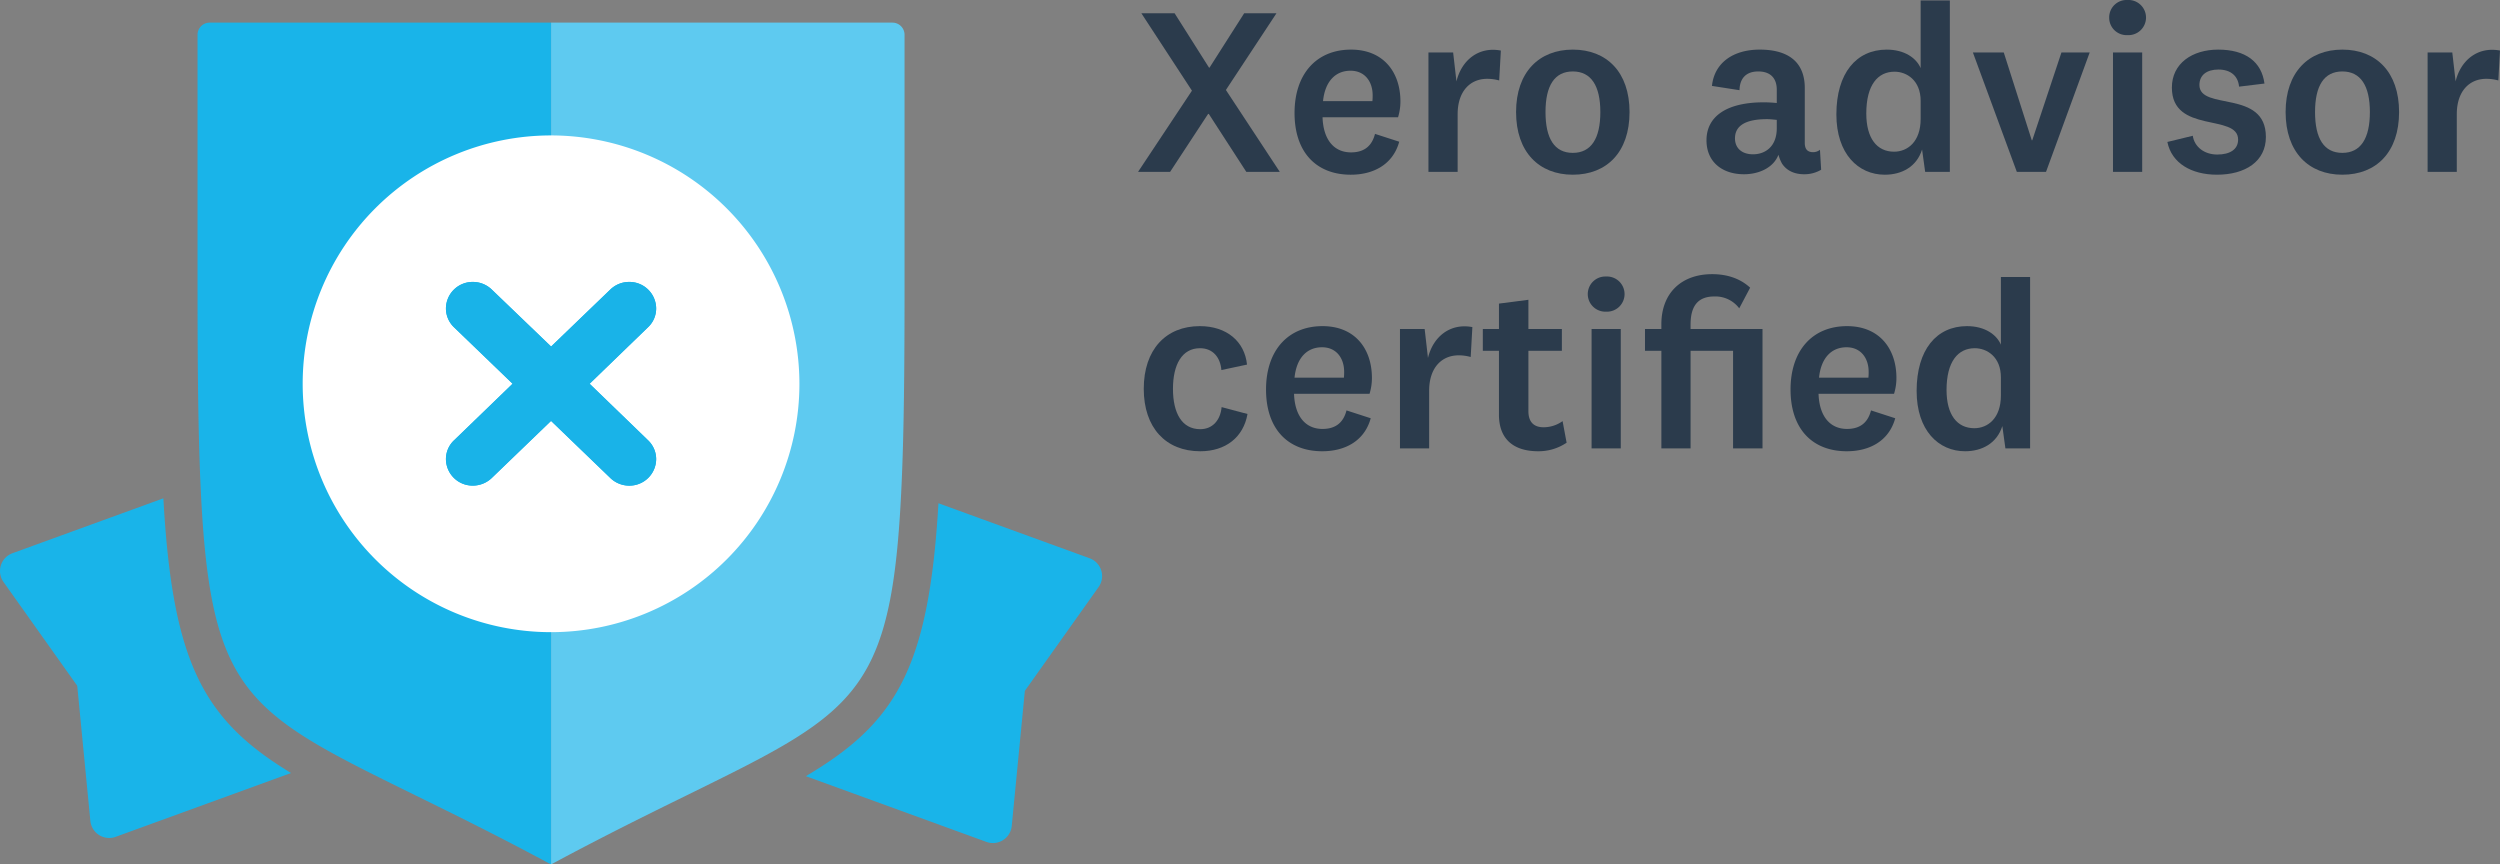 <svg id="Layer_1" data-name="Layer 1" xmlns="http://www.w3.org/2000/svg" width="285.26mm" height="98.637mm" viewBox="0 0 808.611 279.6"><rect x="0" y="0" width="808.611" height="279.6" fill="#808080" stroke="none"/><path d="M396.223,37.356h-.23L383.707,56.09H373.34l17.43-26.258L374.414,4.801h10.75l11.133,17.586h.156l11.207-17.586h10.445L401.75,29.606,419.18,56.09H408.352Z" transform="translate(-5.241 -0.504)" style="fill:#2b3b4c"/><path d="M449.981,43.809l7.832,2.531c-2.07,7.523-8.523,10.672-15.664,10.672-11.133,0-18.195-7.219-18.195-19.961,0-12.594,7.062-20.5,18.273-20.5,10.52,0,15.973,7.367,15.973,16.734a17.377,17.377,0,0,1-.77,5.148h-24.418c.23,7.141,3.609,11.359,9.215,11.359C446.145,49.794,448.907,48.028,449.981,43.809Zm-.844-10.602a16.27,16.27,0,0,0,.078-1.914c0-4.305-2.457-7.914-7.141-7.914-5.07,0-8.293,3.688-8.906,9.828Z" transform="translate(-5.241 -0.504)" style="fill:#2b3b4c"/><path d="M490.145,26.528a14.293,14.293,0,0,0-3.914-.531c-5.375,0-9.523,3.914-9.523,11.438V56.09H467.266V17.473h7.984l1.074,9.367c1.613-6.758,7.062-11.367,14.359-9.984Z" transform="translate(-5.241 -0.504)" style="fill:#2b3b4c"/><path d="M513.957,57.012c-10.902,0-18.352-7.289-18.352-20.266,0-12.906,7.449-20.195,18.352-20.195,10.98,0,18.352,7.289,18.352,20.195C532.309,49.723,524.938,57.012,513.957,57.012Zm0-33.398c-5.914,0-8.832,4.609-8.832,13.133,0,8.594,2.918,13.203,8.832,13.203,5.91,0,8.906-4.609,8.906-13.203C522.864,28.223,519.868,23.614,513.957,23.614Z" transform="translate(-5.241 -0.504)" style="fill:#2b3b4c"/><path d="M588.985,46.723c0,2.227,1.074,3,2.688,3a3.553,3.553,0,0,0,2.227-.773l.383,6.453a10.571,10.571,0,0,1-5.527,1.461c-3.227,0-5.684-1.234-7.141-3.461a13.818,13.818,0,0,1-1.152-2.836c-1.535,4.07-6.141,6.297-11.133,6.297-7.062,0-12.133-4-12.133-10.984,0-7.68,6.449-12.281,18.504-12.281a41.513,41.513,0,0,1,4.227.227V29.528c0-3.688-2-5.914-5.992-5.914s-5.988,2.305-6.062,6.062l-8.91-1.383c.77-7.445,6.836-11.742,15.434-11.742,9.598,0,14.59,4.297,14.59,12.438Zm-9.059-7.445c-.848-.078-2-.234-3.148-.234-6.758,0-10.367,2-10.367,6.219,0,3.078,2.148,5.148,5.836,5.148,3.84,0,7.68-2.383,7.68-8.445Z" transform="translate(-5.241 -0.504)" style="fill:#2b3b4c"/><path d="M626.926,48.872c-1.766,5.609-6.605,8.141-12.055,8.141-8.602,0-15.664-6.758-15.664-19.5,0-13.359,6.449-20.961,16.277-20.961,5.836,0,9.598,2.766,10.98,5.984V.653h9.445V56.09h-7.988Zm-.461-15.734c0-6.68-4.531-9.445-8.445-9.445-5.375,0-9.137,4.219-9.137,13.516,0,8.055,3.453,12.359,8.98,12.359,4.301,0,8.602-3.148,8.602-10.594Z" transform="translate(-5.241 -0.504)" style="fill:#2b3b4c"/><path d="M662.563,45.879l9.441-28.406H681.141L667.016,56.09h-9.445l-14.207-38.617H653.348l9.059,28.406Z" transform="translate(-5.241 -0.504)" style="fill:#2b3b4c"/><path d="M693.36,11.864a5.629,5.629,0,0,1-5.914-5.68A5.629,5.629,0,0,1,693.36.504a5.688,5.688,0,1,1,0,11.359Zm4.758,5.609V56.09h-9.441V17.473Z" transform="translate(-5.241 -0.504)" style="fill:#2b3b4c"/><path d="M714.481,44.419c.535,3.609,3.762,6.07,7.906,6.07,4.07,0,6.758-1.617,6.758-4.836,0-8.523-21.422-1.766-21.422-16.82,0-7.828,6.602-12.281,14.973-12.281,8.828,0,14.051,3.914,14.973,10.977l-8.215,1c-.309-3.305-2.535-5.531-6.684-5.531-3.836,0-6.141,1.844-6.141,4.992,0,8.445,21.5,1.305,21.5,16.82,0,7.906-6.68,12.203-15.816,12.203-8.219,0-14.668-3.688-16.051-10.594Z" transform="translate(-5.241 -0.504)" style="fill:#2b3b4c"/><path d="M762.86,57.012c-10.902,0-18.352-7.289-18.352-20.266,0-12.906,7.449-20.195,18.352-20.195,10.98,0,18.352,7.289,18.352,20.195C781.211,49.723,773.84,57.012,762.86,57.012Zm0-33.398c-5.914,0-8.832,4.609-8.832,13.133,0,8.594,2.918,13.203,8.832,13.203,5.91,0,8.906-4.609,8.906-13.203C771.766,28.223,768.77,23.614,762.86,23.614Z" transform="translate(-5.241 -0.504)" style="fill:#2b3b4c"/><path d="M813.313,26.528a14.293,14.293,0,0,0-3.914-.531c-5.375,0-9.523,3.914-9.523,11.438V56.09h-9.441V17.473h7.984l1.074,9.367c1.613-6.758,7.062-11.367,14.359-9.984Z" transform="translate(-5.241 -0.504)" style="fill:#2b3b4c"/><path d="M393.305,105.989c8.754,0,14.512,4.992,15.277,12.438l-8.289,1.766c-.309-3.914-2.613-7.062-6.914-7.062-5.832,0-8.75,5.297-8.75,13.133,0,7.906,2.918,13.055,8.828,13.055,3.992,0,6.527-2.922,6.91-7.141l8.371,2.227c-1.305,7.523-7.066,12.055-15.281,12.055-11.133,0-18.273-7.602-18.273-20.195C375.184,113.59,382.325,105.989,393.305,105.989Z" transform="translate(-5.241 -0.504)" style="fill:#2b3b4c"/><path d="M440.762,133.247l7.832,2.539c-2.07,7.523-8.523,10.672-15.664,10.672-11.133,0-18.195-7.219-18.195-19.969,0-12.586,7.062-20.5,18.273-20.5,10.52,0,15.973,7.375,15.973,16.742a17.318,17.318,0,0,1-.77,5.141h-24.418c.23,7.141,3.609,11.367,9.215,11.367C436.926,139.239,439.688,137.473,440.762,133.247Zm-.844-10.594a16.466,16.466,0,0,0,.078-1.922c0-4.297-2.457-7.906-7.141-7.906-5.07,0-8.293,3.688-8.906,9.828Z" transform="translate(-5.241 -0.504)" style="fill:#2b3b4c"/><path d="M480.93,115.973a14.27,14.27,0,0,0-3.914-.539c-5.375,0-9.523,3.914-9.523,11.445v18.656h-9.441v-38.625h7.984l1.074,9.367c1.613-6.758,7.062-11.359,14.359-9.977Z" transform="translate(-5.241 -0.504)" style="fill:#2b3b4c"/><path d="M511.953,143.692a16.115,16.115,0,0,1-9.211,2.766c-7.68,0-12.672-3.688-12.672-11.828V113.973H484.852v-7.062h5.219V98.7l9.523-1.234v9.445h10.824v7.062H499.594V133.481c0,3.68,1.918,5.219,4.914,5.219a10.497,10.497,0,0,0,6.141-1.992Z" transform="translate(-5.241 -0.504)" style="fill:#2b3b4c"/><path d="M524.711,101.309a5.688,5.688,0,1,1,0-11.367,5.691,5.691,0,1,1,0,11.367Zm4.758,5.602v38.625h-9.441v-38.625Z" transform="translate(-5.241 -0.504)" style="fill:#2b3b4c"/><path d="M542.602,145.536v-31.562H537.305v-7.062h5.297v-1.531c0-10.062,6.449-16.203,16.43-16.203,5.07,0,9.215,1.531,12.285,4.375L567.785,100.231a9.623,9.623,0,0,0-8.062-3.836c-5.527,0-7.676,3.375-7.676,9.055v1.461h23.266v38.625H565.789v-31.562H552.047v31.562Z" transform="translate(-5.241 -0.504)" style="fill:#2b3b4c"/><path d="M610.41,133.247l7.832,2.539c-2.07,7.523-8.523,10.672-15.664,10.672-11.133,0-18.195-7.219-18.195-19.969,0-12.586,7.062-20.5,18.273-20.5,10.52,0,15.973,7.375,15.973,16.742a17.318,17.318,0,0,1-.77,5.141h-24.418c.23,7.141,3.609,11.367,9.215,11.367C606.575,139.239,609.336,137.473,610.41,133.247Zm-.844-10.594a16.466,16.466,0,0,0,.078-1.922c0-4.297-2.457-7.906-7.141-7.906-5.07,0-8.293,3.688-8.906,9.828Z" transform="translate(-5.241 -0.504)" style="fill:#2b3b4c"/><path d="M652.883,138.317c-1.766,5.602-6.605,8.141-12.055,8.141-8.602,0-15.664-6.758-15.664-19.508,0-13.359,6.449-20.961,16.277-20.961,5.836,0,9.598,2.766,10.98,5.992V90.098h9.445v55.438h-7.988Zm-.461-15.742c0-6.68-4.531-9.445-8.445-9.445-5.375,0-9.137,4.227-9.137,13.516,0,8.062,3.453,12.359,8.98,12.359,4.301,0,8.602-3.148,8.602-10.594Z" transform="translate(-5.241 -0.504)" style="fill:#2b3b4c"/><path d="M293.89,7.823h-110.416V280.104c17-9.152,31.338-16.195,44.064-22.449,56.777-27.887,67.008-32.914,69.598-107.68.594-17.086.676-37.648.676-57.328V11.745A3.922,3.922,0,0,0,293.89,7.823Z" transform="translate(-5.241 -0.504)" style="fill:#5ecaf0"/><path d="M73.058,7.823a3.922,3.922,0,0,0-3.922,3.922V92.647c0,19.609.082,40.125.676,57.328,2.594,74.766,12.824,79.793,69.602,107.684,12.727,6.25,27.062,13.293,44.061,22.445V7.823Z" transform="translate(-5.241 -0.504)" style="fill:#19b4e9"/><path d="M183.475,44.305a80.334,80.334,0,1,0,80.334,80.334A80.425,80.425,0,0,0,183.475,44.305Z" transform="translate(-5.241 -0.504)" style="fill:#fff"/><path d="M208.753,157.584a8.801,8.801,0,0,1-6.215-2.584l-19.066-18.362L164.263,155.144a8.889,8.889,0,0,1-6.09,2.43,8.638,8.638,0,0,1-8.698-8.554,8.361,8.361,0,0,1,2.756-6.224l18.807-18.176L152.116,106.387a8.453,8.453,0,0,1-2.641-6.138,8.638,8.638,0,0,1,8.698-8.554,8.788,8.788,0,0,1,6.067,2.407L183.492,112.592l19.142-18.425a8.748,8.748,0,0,1,6.119-2.474,8.649,8.649,0,0,1,8.722,8.554,8.321,8.321,0,0,1-2.646,6.114l-18.884,18.267,18.927,18.305a8.418,8.418,0,0,1,2.603,6.086A8.654,8.654,0,0,1,208.753,157.584Z" transform="translate(-5.241 -0.504)" style="fill:#19b3e8"/><path d="M58.082,161.677,9.273,179.44A6.124,6.124,0,0,0,6.371,188.741l23.852,33.578,4.242,43.688a6.132,6.132,0,0,0,6.098,5.535,6.053,6.053,0,0,0,2.094-.371L99.371,250.528C71.217,233.425,61.037,215.307,58.082,161.677Z" transform="translate(-5.241 -0.504)" style="fill:#19b4e9"/><path d="M361.433,185.011a6.136,6.136,0,0,0-3.754-3.934l-48.9-17.797c-3.127,53.455-13.73,71.02-42.896,88.271l58.41,21.26a6.053,6.053,0,0,0,2.094.371,6.123,6.123,0,0,0,6.098-5.531l4.242-43.691L360.578,190.382A6.115,6.115,0,0,0,361.433,185.011Z" transform="translate(-5.241 -0.504)" style="fill:#19b4e9"/><path d="M208.753,157.584a8.801,8.801,0,0,1-6.215-2.584l-19.066-18.362L164.263,155.144a8.889,8.889,0,0,1-6.09,2.43,8.638,8.638,0,0,1-8.698-8.554,8.361,8.361,0,0,1,2.756-6.224l18.807-18.176L152.116,106.387a8.453,8.453,0,0,1-2.641-6.138,8.638,8.638,0,0,1,8.698-8.554,8.788,8.788,0,0,1,6.067,2.407L183.492,112.592l19.142-18.425a8.748,8.748,0,0,1,6.119-2.474,8.649,8.649,0,0,1,8.722,8.554,8.321,8.321,0,0,1-2.646,6.114l-18.884,18.267,18.927,18.305a8.418,8.418,0,0,1,2.603,6.086A8.654,8.654,0,0,1,208.753,157.584Z" transform="translate(-5.241 -0.504)" style="fill:#19b3e8"/></svg>